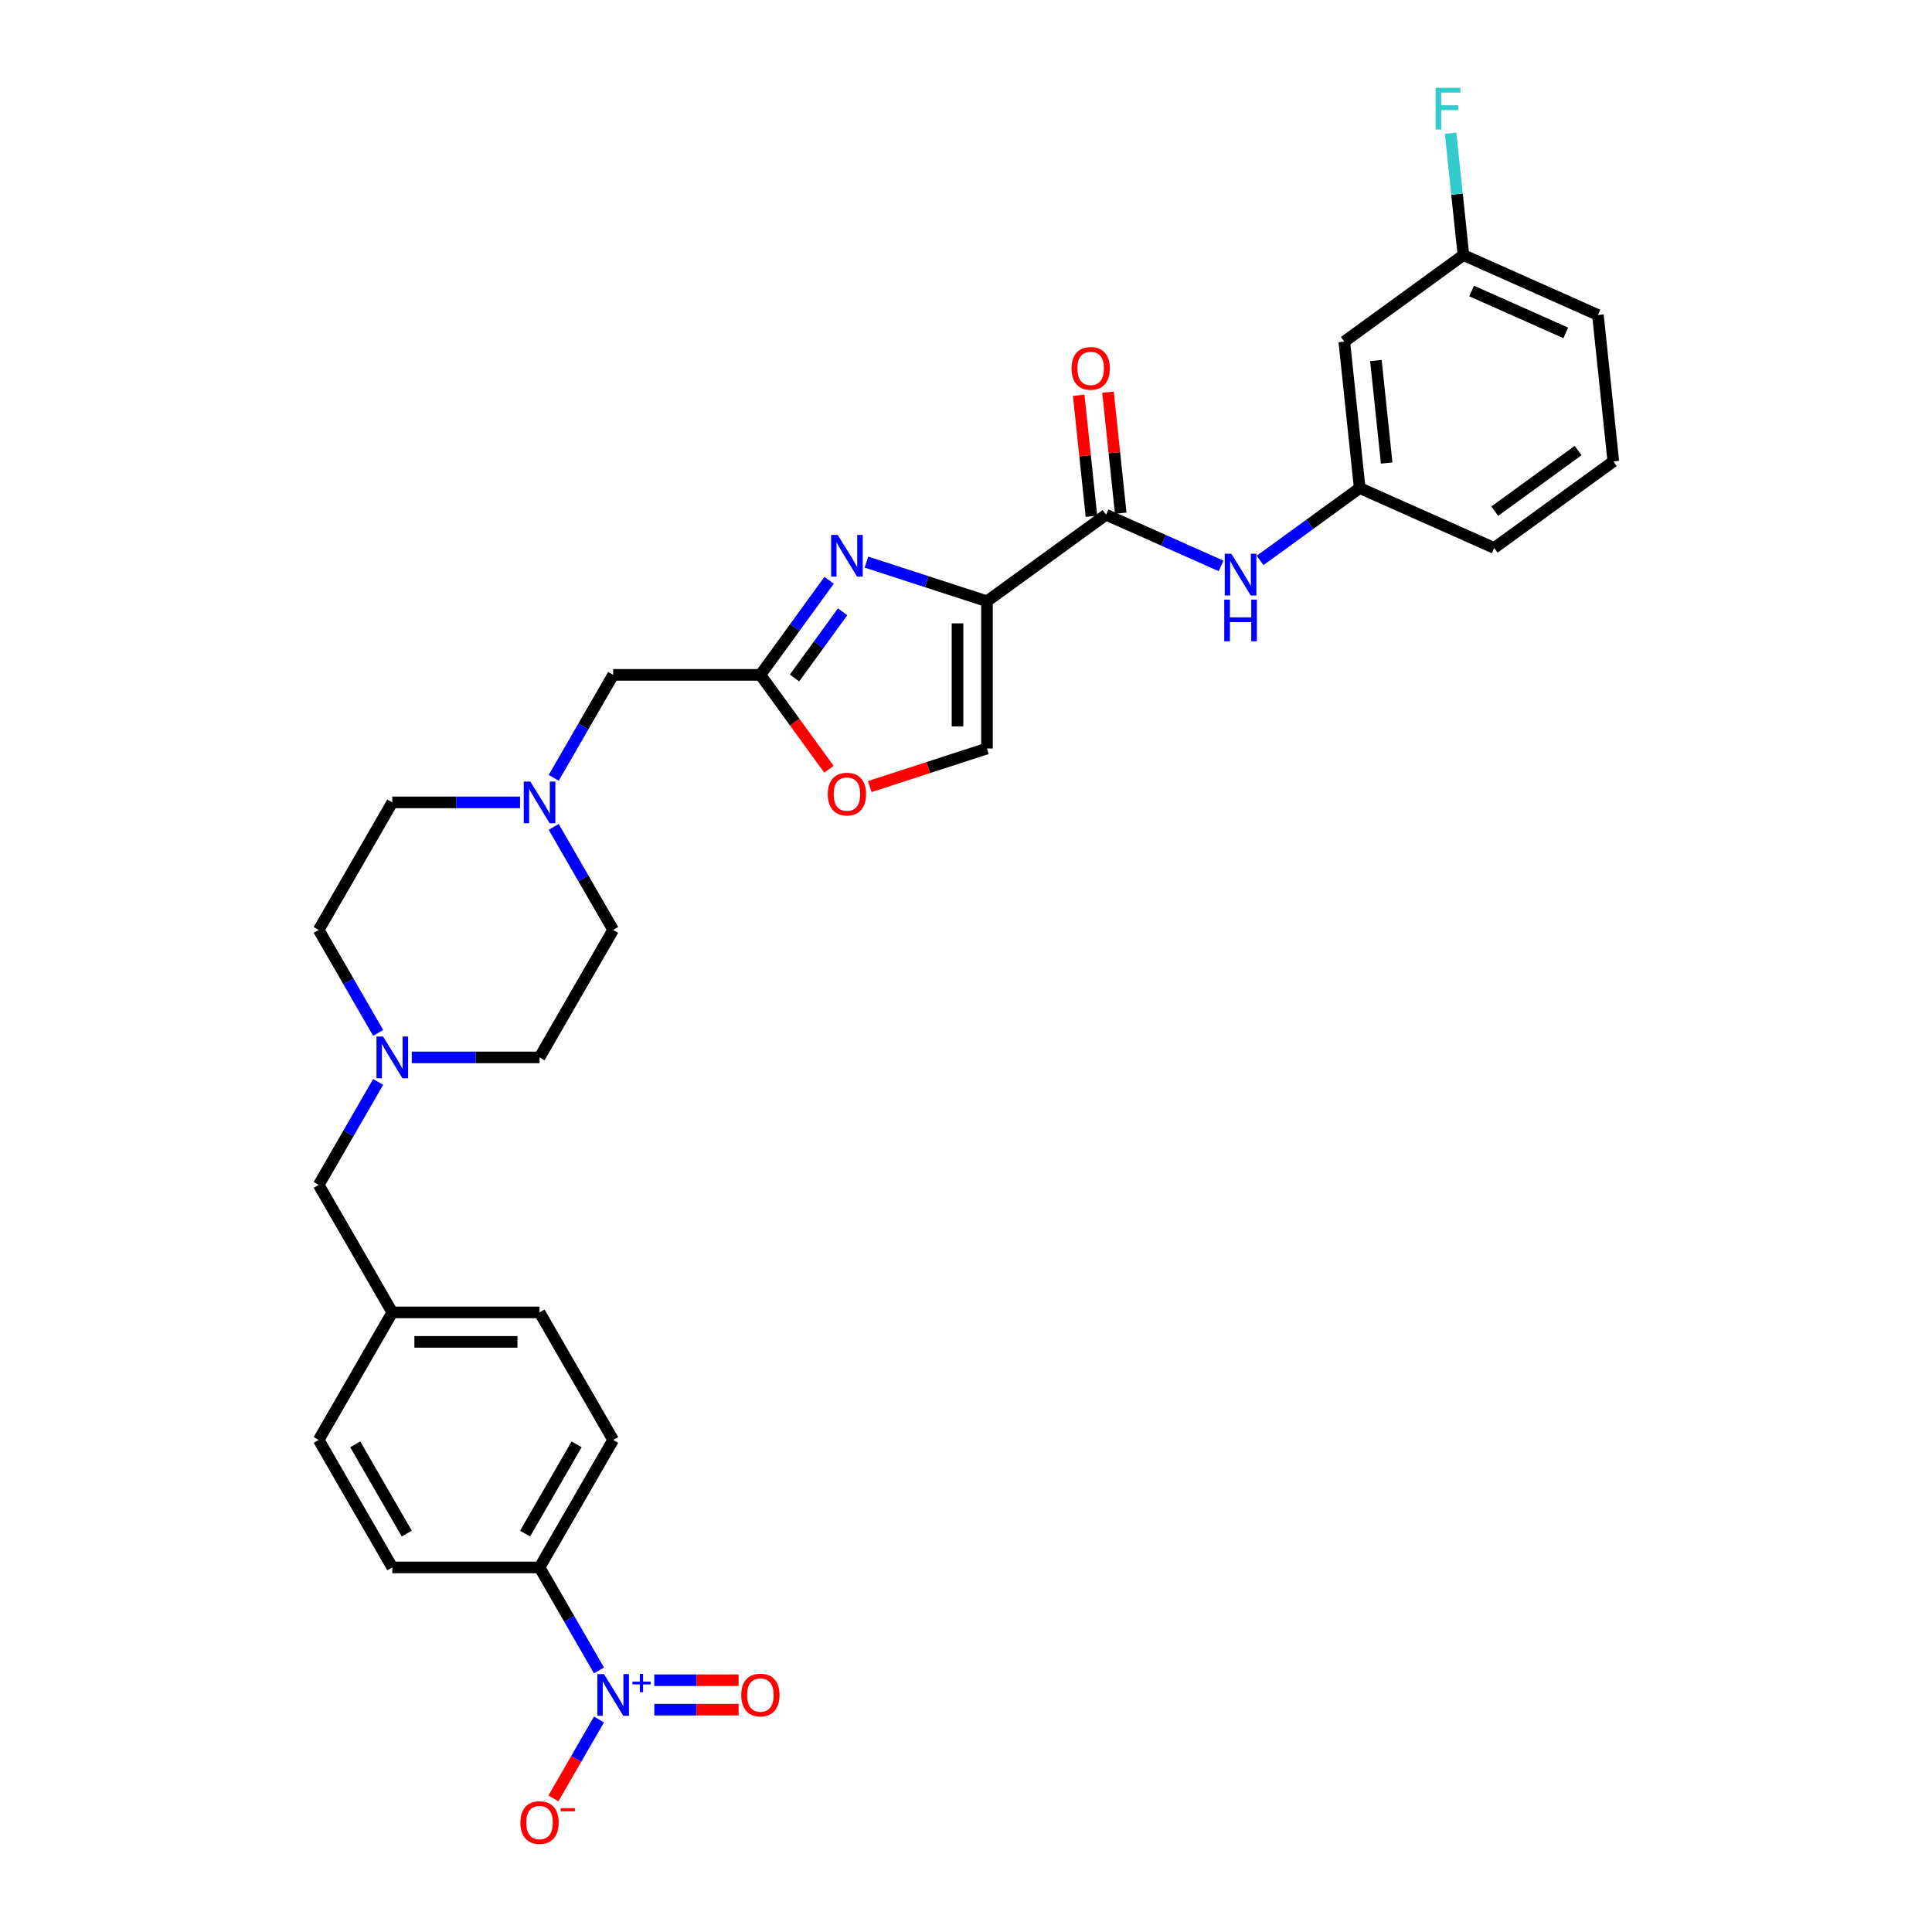 <?xml version='1.0' encoding='iso-8859-1'?>
<svg version='1.1' baseProfile='full'
              xmlns='http://www.w3.org/2000/svg'
                      xmlns:rdkit='http://www.rdkit.org/xml'
                      xmlns:xlink='http://www.w3.org/1999/xlink'
                  xml:space='preserve'
width='1000px' height='1000px' viewBox='0 0 1000 1000'>
<!-- END OF HEADER -->
<rect style='opacity:1.0;fill:#FFFFFF;stroke:none' width='1000' height='1000' x='0' y='0'> </rect>
<path class='bond-0' d='M 317.368,745.303 L 279.264,811.301' style='fill:none;fill-rule:evenodd;stroke:#000000;stroke-width:6px;stroke-linecap:butt;stroke-linejoin:miter;stroke-opacity:1' />
<path class='bond-0' d='M 298.453,747.582 L 271.78,793.781' style='fill:none;fill-rule:evenodd;stroke:#000000;stroke-width:6px;stroke-linecap:butt;stroke-linejoin:miter;stroke-opacity:1' />
<path class='bond-1' d='M 317.368,745.303 L 279.264,679.305' style='fill:none;fill-rule:evenodd;stroke:#000000;stroke-width:6px;stroke-linecap:butt;stroke-linejoin:miter;stroke-opacity:1' />
<path class='bond-2' d='M 213.146,547.309 L 246.205,547.309' style='fill:none;fill-rule:evenodd;stroke:#0000FF;stroke-width:6px;stroke-linecap:butt;stroke-linejoin:miter;stroke-opacity:1' />
<path class='bond-2' d='M 246.205,547.309 L 279.264,547.309' style='fill:none;fill-rule:evenodd;stroke:#000000;stroke-width:6px;stroke-linecap:butt;stroke-linejoin:miter;stroke-opacity:1' />
<path class='bond-3' d='M 195.726,560.006 L 180.34,586.656' style='fill:none;fill-rule:evenodd;stroke:#0000FF;stroke-width:6px;stroke-linecap:butt;stroke-linejoin:miter;stroke-opacity:1' />
<path class='bond-3' d='M 180.34,586.656 L 164.953,613.307' style='fill:none;fill-rule:evenodd;stroke:#000000;stroke-width:6px;stroke-linecap:butt;stroke-linejoin:miter;stroke-opacity:1' />
<path class='bond-4' d='M 195.726,534.613 L 180.34,507.962' style='fill:none;fill-rule:evenodd;stroke:#0000FF;stroke-width:6px;stroke-linecap:butt;stroke-linejoin:miter;stroke-opacity:1' />
<path class='bond-4' d='M 180.34,507.962 L 164.953,481.311' style='fill:none;fill-rule:evenodd;stroke:#000000;stroke-width:6px;stroke-linecap:butt;stroke-linejoin:miter;stroke-opacity:1' />
<path class='bond-5' d='M 164.953,613.307 L 203.057,679.305' style='fill:none;fill-rule:evenodd;stroke:#000000;stroke-width:6px;stroke-linecap:butt;stroke-linejoin:miter;stroke-opacity:1' />
<path class='bond-6' d='M 279.264,811.301 L 203.057,811.301' style='fill:none;fill-rule:evenodd;stroke:#000000;stroke-width:6px;stroke-linecap:butt;stroke-linejoin:miter;stroke-opacity:1' />
<path class='bond-7' d='M 279.264,811.301 L 294.651,837.952' style='fill:none;fill-rule:evenodd;stroke:#000000;stroke-width:6px;stroke-linecap:butt;stroke-linejoin:miter;stroke-opacity:1' />
<path class='bond-7' d='M 294.651,837.952 L 310.038,864.603' style='fill:none;fill-rule:evenodd;stroke:#0000FF;stroke-width:6px;stroke-linecap:butt;stroke-linejoin:miter;stroke-opacity:1' />
<path class='bond-8' d='M 203.057,811.301 L 164.953,745.303' style='fill:none;fill-rule:evenodd;stroke:#000000;stroke-width:6px;stroke-linecap:butt;stroke-linejoin:miter;stroke-opacity:1' />
<path class='bond-8' d='M 210.541,793.781 L 183.868,747.582' style='fill:none;fill-rule:evenodd;stroke:#000000;stroke-width:6px;stroke-linecap:butt;stroke-linejoin:miter;stroke-opacity:1' />
<path class='bond-9' d='M 757.462,132.036 L 827.081,163.033' style='fill:none;fill-rule:evenodd;stroke:#000000;stroke-width:6px;stroke-linecap:butt;stroke-linejoin:miter;stroke-opacity:1' />
<path class='bond-9' d='M 761.706,150.609 L 810.439,172.307' style='fill:none;fill-rule:evenodd;stroke:#000000;stroke-width:6px;stroke-linecap:butt;stroke-linejoin:miter;stroke-opacity:1' />
<path class='bond-10' d='M 757.462,132.036 L 695.809,176.83' style='fill:none;fill-rule:evenodd;stroke:#000000;stroke-width:6px;stroke-linecap:butt;stroke-linejoin:miter;stroke-opacity:1' />
<path class='bond-11' d='M 757.462,132.036 L 754.146,100.489' style='fill:none;fill-rule:evenodd;stroke:#000000;stroke-width:6px;stroke-linecap:butt;stroke-linejoin:miter;stroke-opacity:1' />
<path class='bond-11' d='M 754.146,100.489 L 750.831,68.942' style='fill:none;fill-rule:evenodd;stroke:#33CCCC;stroke-width:6px;stroke-linecap:butt;stroke-linejoin:miter;stroke-opacity:1' />
<path class='bond-12' d='M 572.502,266.418 L 602.266,279.67' style='fill:none;fill-rule:evenodd;stroke:#000000;stroke-width:6px;stroke-linecap:butt;stroke-linejoin:miter;stroke-opacity:1' />
<path class='bond-12' d='M 602.266,279.67 L 632.031,292.922' style='fill:none;fill-rule:evenodd;stroke:#0000FF;stroke-width:6px;stroke-linecap:butt;stroke-linejoin:miter;stroke-opacity:1' />
<path class='bond-13' d='M 580.081,265.621 L 576.789,234.303' style='fill:none;fill-rule:evenodd;stroke:#000000;stroke-width:6px;stroke-linecap:butt;stroke-linejoin:miter;stroke-opacity:1' />
<path class='bond-13' d='M 576.789,234.303 L 573.497,202.984' style='fill:none;fill-rule:evenodd;stroke:#FF0000;stroke-width:6px;stroke-linecap:butt;stroke-linejoin:miter;stroke-opacity:1' />
<path class='bond-13' d='M 564.923,267.214 L 561.631,235.896' style='fill:none;fill-rule:evenodd;stroke:#000000;stroke-width:6px;stroke-linecap:butt;stroke-linejoin:miter;stroke-opacity:1' />
<path class='bond-13' d='M 561.631,235.896 L 558.339,204.577' style='fill:none;fill-rule:evenodd;stroke:#FF0000;stroke-width:6px;stroke-linecap:butt;stroke-linejoin:miter;stroke-opacity:1' />
<path class='bond-14' d='M 572.502,266.418 L 510.848,311.211' style='fill:none;fill-rule:evenodd;stroke:#000000;stroke-width:6px;stroke-linecap:butt;stroke-linejoin:miter;stroke-opacity:1' />
<path class='bond-15' d='M 652.211,290.083 L 677.993,271.352' style='fill:none;fill-rule:evenodd;stroke:#0000FF;stroke-width:6px;stroke-linecap:butt;stroke-linejoin:miter;stroke-opacity:1' />
<path class='bond-15' d='M 677.993,271.352 L 703.775,252.62' style='fill:none;fill-rule:evenodd;stroke:#000000;stroke-width:6px;stroke-linecap:butt;stroke-linejoin:miter;stroke-opacity:1' />
<path class='bond-16' d='M 827.081,163.033 L 835.047,238.823' style='fill:none;fill-rule:evenodd;stroke:#000000;stroke-width:6px;stroke-linecap:butt;stroke-linejoin:miter;stroke-opacity:1' />
<path class='bond-17' d='M 286.595,428.01 L 301.982,454.661' style='fill:none;fill-rule:evenodd;stroke:#0000FF;stroke-width:6px;stroke-linecap:butt;stroke-linejoin:miter;stroke-opacity:1' />
<path class='bond-17' d='M 301.982,454.661 L 317.368,481.311' style='fill:none;fill-rule:evenodd;stroke:#000000;stroke-width:6px;stroke-linecap:butt;stroke-linejoin:miter;stroke-opacity:1' />
<path class='bond-18' d='M 286.595,402.617 L 301.982,375.966' style='fill:none;fill-rule:evenodd;stroke:#0000FF;stroke-width:6px;stroke-linecap:butt;stroke-linejoin:miter;stroke-opacity:1' />
<path class='bond-18' d='M 301.982,375.966 L 317.368,349.315' style='fill:none;fill-rule:evenodd;stroke:#000000;stroke-width:6px;stroke-linecap:butt;stroke-linejoin:miter;stroke-opacity:1' />
<path class='bond-19' d='M 269.175,415.313 L 236.116,415.313' style='fill:none;fill-rule:evenodd;stroke:#0000FF;stroke-width:6px;stroke-linecap:butt;stroke-linejoin:miter;stroke-opacity:1' />
<path class='bond-19' d='M 236.116,415.313 L 203.057,415.313' style='fill:none;fill-rule:evenodd;stroke:#000000;stroke-width:6px;stroke-linecap:butt;stroke-linejoin:miter;stroke-opacity:1' />
<path class='bond-20' d='M 203.057,415.313 L 164.953,481.311' style='fill:none;fill-rule:evenodd;stroke:#000000;stroke-width:6px;stroke-linecap:butt;stroke-linejoin:miter;stroke-opacity:1' />
<path class='bond-21' d='M 450.182,407.131 L 480.515,397.275' style='fill:none;fill-rule:evenodd;stroke:#FF0000;stroke-width:6px;stroke-linecap:butt;stroke-linejoin:miter;stroke-opacity:1' />
<path class='bond-21' d='M 480.515,397.275 L 510.848,387.419' style='fill:none;fill-rule:evenodd;stroke:#000000;stroke-width:6px;stroke-linecap:butt;stroke-linejoin:miter;stroke-opacity:1' />
<path class='bond-22' d='M 429.057,398.151 L 411.317,373.733' style='fill:none;fill-rule:evenodd;stroke:#FF0000;stroke-width:6px;stroke-linecap:butt;stroke-linejoin:miter;stroke-opacity:1' />
<path class='bond-22' d='M 411.317,373.733 L 393.576,349.315' style='fill:none;fill-rule:evenodd;stroke:#000000;stroke-width:6px;stroke-linecap:butt;stroke-linejoin:miter;stroke-opacity:1' />
<path class='bond-23' d='M 510.848,387.419 L 510.848,311.211' style='fill:none;fill-rule:evenodd;stroke:#000000;stroke-width:6px;stroke-linecap:butt;stroke-linejoin:miter;stroke-opacity:1' />
<path class='bond-23' d='M 495.607,375.988 L 495.607,322.643' style='fill:none;fill-rule:evenodd;stroke:#000000;stroke-width:6px;stroke-linecap:butt;stroke-linejoin:miter;stroke-opacity:1' />
<path class='bond-24' d='M 510.848,311.211 L 479.654,301.076' style='fill:none;fill-rule:evenodd;stroke:#000000;stroke-width:6px;stroke-linecap:butt;stroke-linejoin:miter;stroke-opacity:1' />
<path class='bond-24' d='M 479.654,301.076 L 448.46,290.94' style='fill:none;fill-rule:evenodd;stroke:#0000FF;stroke-width:6px;stroke-linecap:butt;stroke-linejoin:miter;stroke-opacity:1' />
<path class='bond-25' d='M 429.146,300.358 L 411.361,324.837' style='fill:none;fill-rule:evenodd;stroke:#0000FF;stroke-width:6px;stroke-linecap:butt;stroke-linejoin:miter;stroke-opacity:1' />
<path class='bond-25' d='M 411.361,324.837 L 393.576,349.315' style='fill:none;fill-rule:evenodd;stroke:#000000;stroke-width:6px;stroke-linecap:butt;stroke-linejoin:miter;stroke-opacity:1' />
<path class='bond-25' d='M 436.141,316.661 L 423.692,333.796' style='fill:none;fill-rule:evenodd;stroke:#0000FF;stroke-width:6px;stroke-linecap:butt;stroke-linejoin:miter;stroke-opacity:1' />
<path class='bond-25' d='M 423.692,333.796 L 411.242,350.931' style='fill:none;fill-rule:evenodd;stroke:#000000;stroke-width:6px;stroke-linecap:butt;stroke-linejoin:miter;stroke-opacity:1' />
<path class='bond-26' d='M 393.576,349.315 L 317.368,349.315' style='fill:none;fill-rule:evenodd;stroke:#000000;stroke-width:6px;stroke-linecap:butt;stroke-linejoin:miter;stroke-opacity:1' />
<path class='bond-27' d='M 317.368,481.311 L 279.264,547.309' style='fill:none;fill-rule:evenodd;stroke:#000000;stroke-width:6px;stroke-linecap:butt;stroke-linejoin:miter;stroke-opacity:1' />
<path class='bond-28' d='M 835.047,238.823 L 773.394,283.617' style='fill:none;fill-rule:evenodd;stroke:#000000;stroke-width:6px;stroke-linecap:butt;stroke-linejoin:miter;stroke-opacity:1' />
<path class='bond-28' d='M 816.841,233.211 L 773.683,264.567' style='fill:none;fill-rule:evenodd;stroke:#000000;stroke-width:6px;stroke-linecap:butt;stroke-linejoin:miter;stroke-opacity:1' />
<path class='bond-29' d='M 773.394,283.617 L 703.775,252.62' style='fill:none;fill-rule:evenodd;stroke:#000000;stroke-width:6px;stroke-linecap:butt;stroke-linejoin:miter;stroke-opacity:1' />
<path class='bond-30' d='M 703.775,252.62 L 695.809,176.83' style='fill:none;fill-rule:evenodd;stroke:#000000;stroke-width:6px;stroke-linecap:butt;stroke-linejoin:miter;stroke-opacity:1' />
<path class='bond-30' d='M 717.738,239.659 L 712.162,186.605' style='fill:none;fill-rule:evenodd;stroke:#000000;stroke-width:6px;stroke-linecap:butt;stroke-linejoin:miter;stroke-opacity:1' />
<path class='bond-31' d='M 164.953,745.303 L 203.057,679.305' style='fill:none;fill-rule:evenodd;stroke:#000000;stroke-width:6px;stroke-linecap:butt;stroke-linejoin:miter;stroke-opacity:1' />
<path class='bond-32' d='M 203.057,679.305 L 279.264,679.305' style='fill:none;fill-rule:evenodd;stroke:#000000;stroke-width:6px;stroke-linecap:butt;stroke-linejoin:miter;stroke-opacity:1' />
<path class='bond-32' d='M 214.488,694.547 L 267.833,694.547' style='fill:none;fill-rule:evenodd;stroke:#000000;stroke-width:6px;stroke-linecap:butt;stroke-linejoin:miter;stroke-opacity:1' />
<path class='bond-33' d='M 310.038,889.995 L 298.246,910.42' style='fill:none;fill-rule:evenodd;stroke:#0000FF;stroke-width:6px;stroke-linecap:butt;stroke-linejoin:miter;stroke-opacity:1' />
<path class='bond-33' d='M 298.246,910.42 L 286.453,930.846' style='fill:none;fill-rule:evenodd;stroke:#FF0000;stroke-width:6px;stroke-linecap:butt;stroke-linejoin:miter;stroke-opacity:1' />
<path class='bond-34' d='M 338.665,884.92 L 360.481,884.92' style='fill:none;fill-rule:evenodd;stroke:#0000FF;stroke-width:6px;stroke-linecap:butt;stroke-linejoin:miter;stroke-opacity:1' />
<path class='bond-34' d='M 360.481,884.92 L 382.296,884.92' style='fill:none;fill-rule:evenodd;stroke:#FF0000;stroke-width:6px;stroke-linecap:butt;stroke-linejoin:miter;stroke-opacity:1' />
<path class='bond-34' d='M 338.665,869.678 L 360.481,869.678' style='fill:none;fill-rule:evenodd;stroke:#0000FF;stroke-width:6px;stroke-linecap:butt;stroke-linejoin:miter;stroke-opacity:1' />
<path class='bond-34' d='M 360.481,869.678 L 382.296,869.678' style='fill:none;fill-rule:evenodd;stroke:#FF0000;stroke-width:6px;stroke-linecap:butt;stroke-linejoin:miter;stroke-opacity:1' />
<path  class='atom-1' d='M 198.286 536.518
L 205.358 547.949
Q 206.059 549.077, 207.187 551.12
Q 208.315 553.162, 208.376 553.284
L 208.376 536.518
L 211.241 536.518
L 211.241 558.1
L 208.284 558.1
L 200.694 545.602
Q 199.81 544.139, 198.865 542.463
Q 197.951 540.786, 197.676 540.268
L 197.676 558.1
L 194.872 558.1
L 194.872 536.518
L 198.286 536.518
' fill='#0000FF'/>
<path  class='atom-7' d='M 637.35 286.623
L 644.423 298.054
Q 645.124 299.182, 646.252 301.225
Q 647.379 303.267, 647.44 303.389
L 647.44 286.623
L 650.306 286.623
L 650.306 308.205
L 647.349 308.205
L 639.759 295.707
Q 638.875 294.244, 637.93 292.567
Q 637.015 290.891, 636.741 290.373
L 636.741 308.205
L 633.936 308.205
L 633.936 286.623
L 637.35 286.623
' fill='#0000FF'/>
<path  class='atom-7' d='M 633.677 310.363
L 636.604 310.363
L 636.604 319.539
L 647.638 319.539
L 647.638 310.363
L 650.565 310.363
L 650.565 331.945
L 647.638 331.945
L 647.638 321.977
L 636.604 321.977
L 636.604 331.945
L 633.677 331.945
L 633.677 310.363
' fill='#0000FF'/>
<path  class='atom-8' d='M 554.629 190.688
Q 554.629 185.506, 557.189 182.61
Q 559.75 179.714, 564.536 179.714
Q 569.322 179.714, 571.882 182.61
Q 574.443 185.506, 574.443 190.688
Q 574.443 195.931, 571.852 198.919
Q 569.261 201.875, 564.536 201.875
Q 559.78 201.875, 557.189 198.919
Q 554.629 195.962, 554.629 190.688
M 564.536 199.437
Q 567.828 199.437, 569.596 197.242
Q 571.394 195.017, 571.394 190.688
Q 571.394 186.451, 569.596 184.317
Q 567.828 182.153, 564.536 182.153
Q 561.244 182.153, 559.445 184.287
Q 557.677 186.421, 557.677 190.688
Q 557.677 195.047, 559.445 197.242
Q 561.244 199.437, 564.536 199.437
' fill='#FF0000'/>
<path  class='atom-10' d='M 274.494 404.522
L 281.566 415.954
Q 282.267 417.081, 283.395 419.124
Q 284.523 421.166, 284.584 421.288
L 284.584 404.522
L 287.449 404.522
L 287.449 426.104
L 284.492 426.104
L 276.902 413.606
Q 276.018 412.143, 275.073 410.467
Q 274.159 408.79, 273.884 408.272
L 273.884 426.104
L 271.08 426.104
L 271.08 404.522
L 274.494 404.522
' fill='#0000FF'/>
<path  class='atom-12' d='M 428.463 411.03
Q 428.463 405.848, 431.024 402.952
Q 433.584 400.056, 438.37 400.056
Q 443.156 400.056, 445.717 402.952
Q 448.277 405.848, 448.277 411.03
Q 448.277 416.273, 445.686 419.26
Q 443.095 422.217, 438.37 422.217
Q 433.615 422.217, 431.024 419.26
Q 428.463 416.303, 428.463 411.03
M 438.37 419.779
Q 441.662 419.779, 443.43 417.584
Q 445.229 415.358, 445.229 411.03
Q 445.229 406.793, 443.43 404.659
Q 441.662 402.495, 438.37 402.495
Q 435.078 402.495, 433.279 404.628
Q 431.511 406.762, 431.511 411.03
Q 431.511 415.389, 433.279 417.584
Q 435.078 419.779, 438.37 419.779
' fill='#FF0000'/>
<path  class='atom-15' d='M 433.6 276.871
L 440.672 288.302
Q 441.373 289.43, 442.501 291.472
Q 443.629 293.515, 443.689 293.637
L 443.689 276.871
L 446.555 276.871
L 446.555 298.453
L 443.598 298.453
L 436.008 285.955
Q 435.124 284.492, 434.179 282.815
Q 433.264 281.139, 432.99 280.62
L 432.99 298.453
L 430.185 298.453
L 430.185 276.871
L 433.6 276.871
' fill='#0000FF'/>
<path  class='atom-25' d='M 743.08 45.455
L 755.913 45.455
L 755.913 47.924
L 745.975 47.924
L 745.975 54.478
L 754.816 54.478
L 754.816 56.977
L 745.975 56.977
L 745.975 67.037
L 743.08 67.037
L 743.08 45.455
' fill='#33CCCC'/>
<path  class='atom-29' d='M 312.598 866.508
L 319.67 877.939
Q 320.371 879.067, 321.499 881.11
Q 322.627 883.152, 322.688 883.274
L 322.688 866.508
L 325.553 866.508
L 325.553 888.09
L 322.596 888.09
L 315.006 875.592
Q 314.122 874.129, 313.177 872.452
Q 312.262 870.776, 311.988 870.258
L 311.988 888.09
L 309.184 888.09
L 309.184 866.508
L 312.598 866.508
' fill='#0000FF'/>
<path  class='atom-29' d='M 327.364 870.398
L 331.166 870.398
L 331.166 866.395
L 332.856 866.395
L 332.856 870.398
L 336.759 870.398
L 336.759 871.847
L 332.856 871.847
L 332.856 875.871
L 331.166 875.871
L 331.166 871.847
L 327.364 871.847
L 327.364 870.398
' fill='#0000FF'/>
<path  class='atom-30' d='M 269.357 943.358
Q 269.357 938.176, 271.918 935.28
Q 274.479 932.384, 279.264 932.384
Q 284.05 932.384, 286.611 935.28
Q 289.171 938.176, 289.171 943.358
Q 289.171 948.601, 286.58 951.589
Q 283.989 954.545, 279.264 954.545
Q 274.509 954.545, 271.918 951.589
Q 269.357 948.632, 269.357 943.358
M 279.264 952.107
Q 282.557 952.107, 284.325 949.912
Q 286.123 947.687, 286.123 943.358
Q 286.123 939.121, 284.325 936.987
Q 282.557 934.823, 279.264 934.823
Q 275.972 934.823, 274.174 936.957
Q 272.406 939.09, 272.406 943.358
Q 272.406 947.717, 274.174 949.912
Q 275.972 952.107, 279.264 952.107
' fill='#FF0000'/>
<path  class='atom-30' d='M 290.177 935.907
L 297.561 935.907
L 297.561 937.516
L 290.177 937.516
L 290.177 935.907
' fill='#FF0000'/>
<path  class='atom-31' d='M 383.669 877.36
Q 383.669 872.178, 386.23 869.282
Q 388.79 866.386, 393.576 866.386
Q 398.362 866.386, 400.923 869.282
Q 403.483 872.178, 403.483 877.36
Q 403.483 882.603, 400.892 885.591
Q 398.301 888.547, 393.576 888.547
Q 388.821 888.547, 386.23 885.591
Q 383.669 882.634, 383.669 877.36
M 393.576 886.109
Q 396.868 886.109, 398.637 883.914
Q 400.435 881.689, 400.435 877.36
Q 400.435 873.123, 398.637 870.989
Q 396.868 868.825, 393.576 868.825
Q 390.284 868.825, 388.486 870.959
Q 386.718 873.093, 386.718 877.36
Q 386.718 881.719, 388.486 883.914
Q 390.284 886.109, 393.576 886.109
' fill='#FF0000'/>
</svg>
